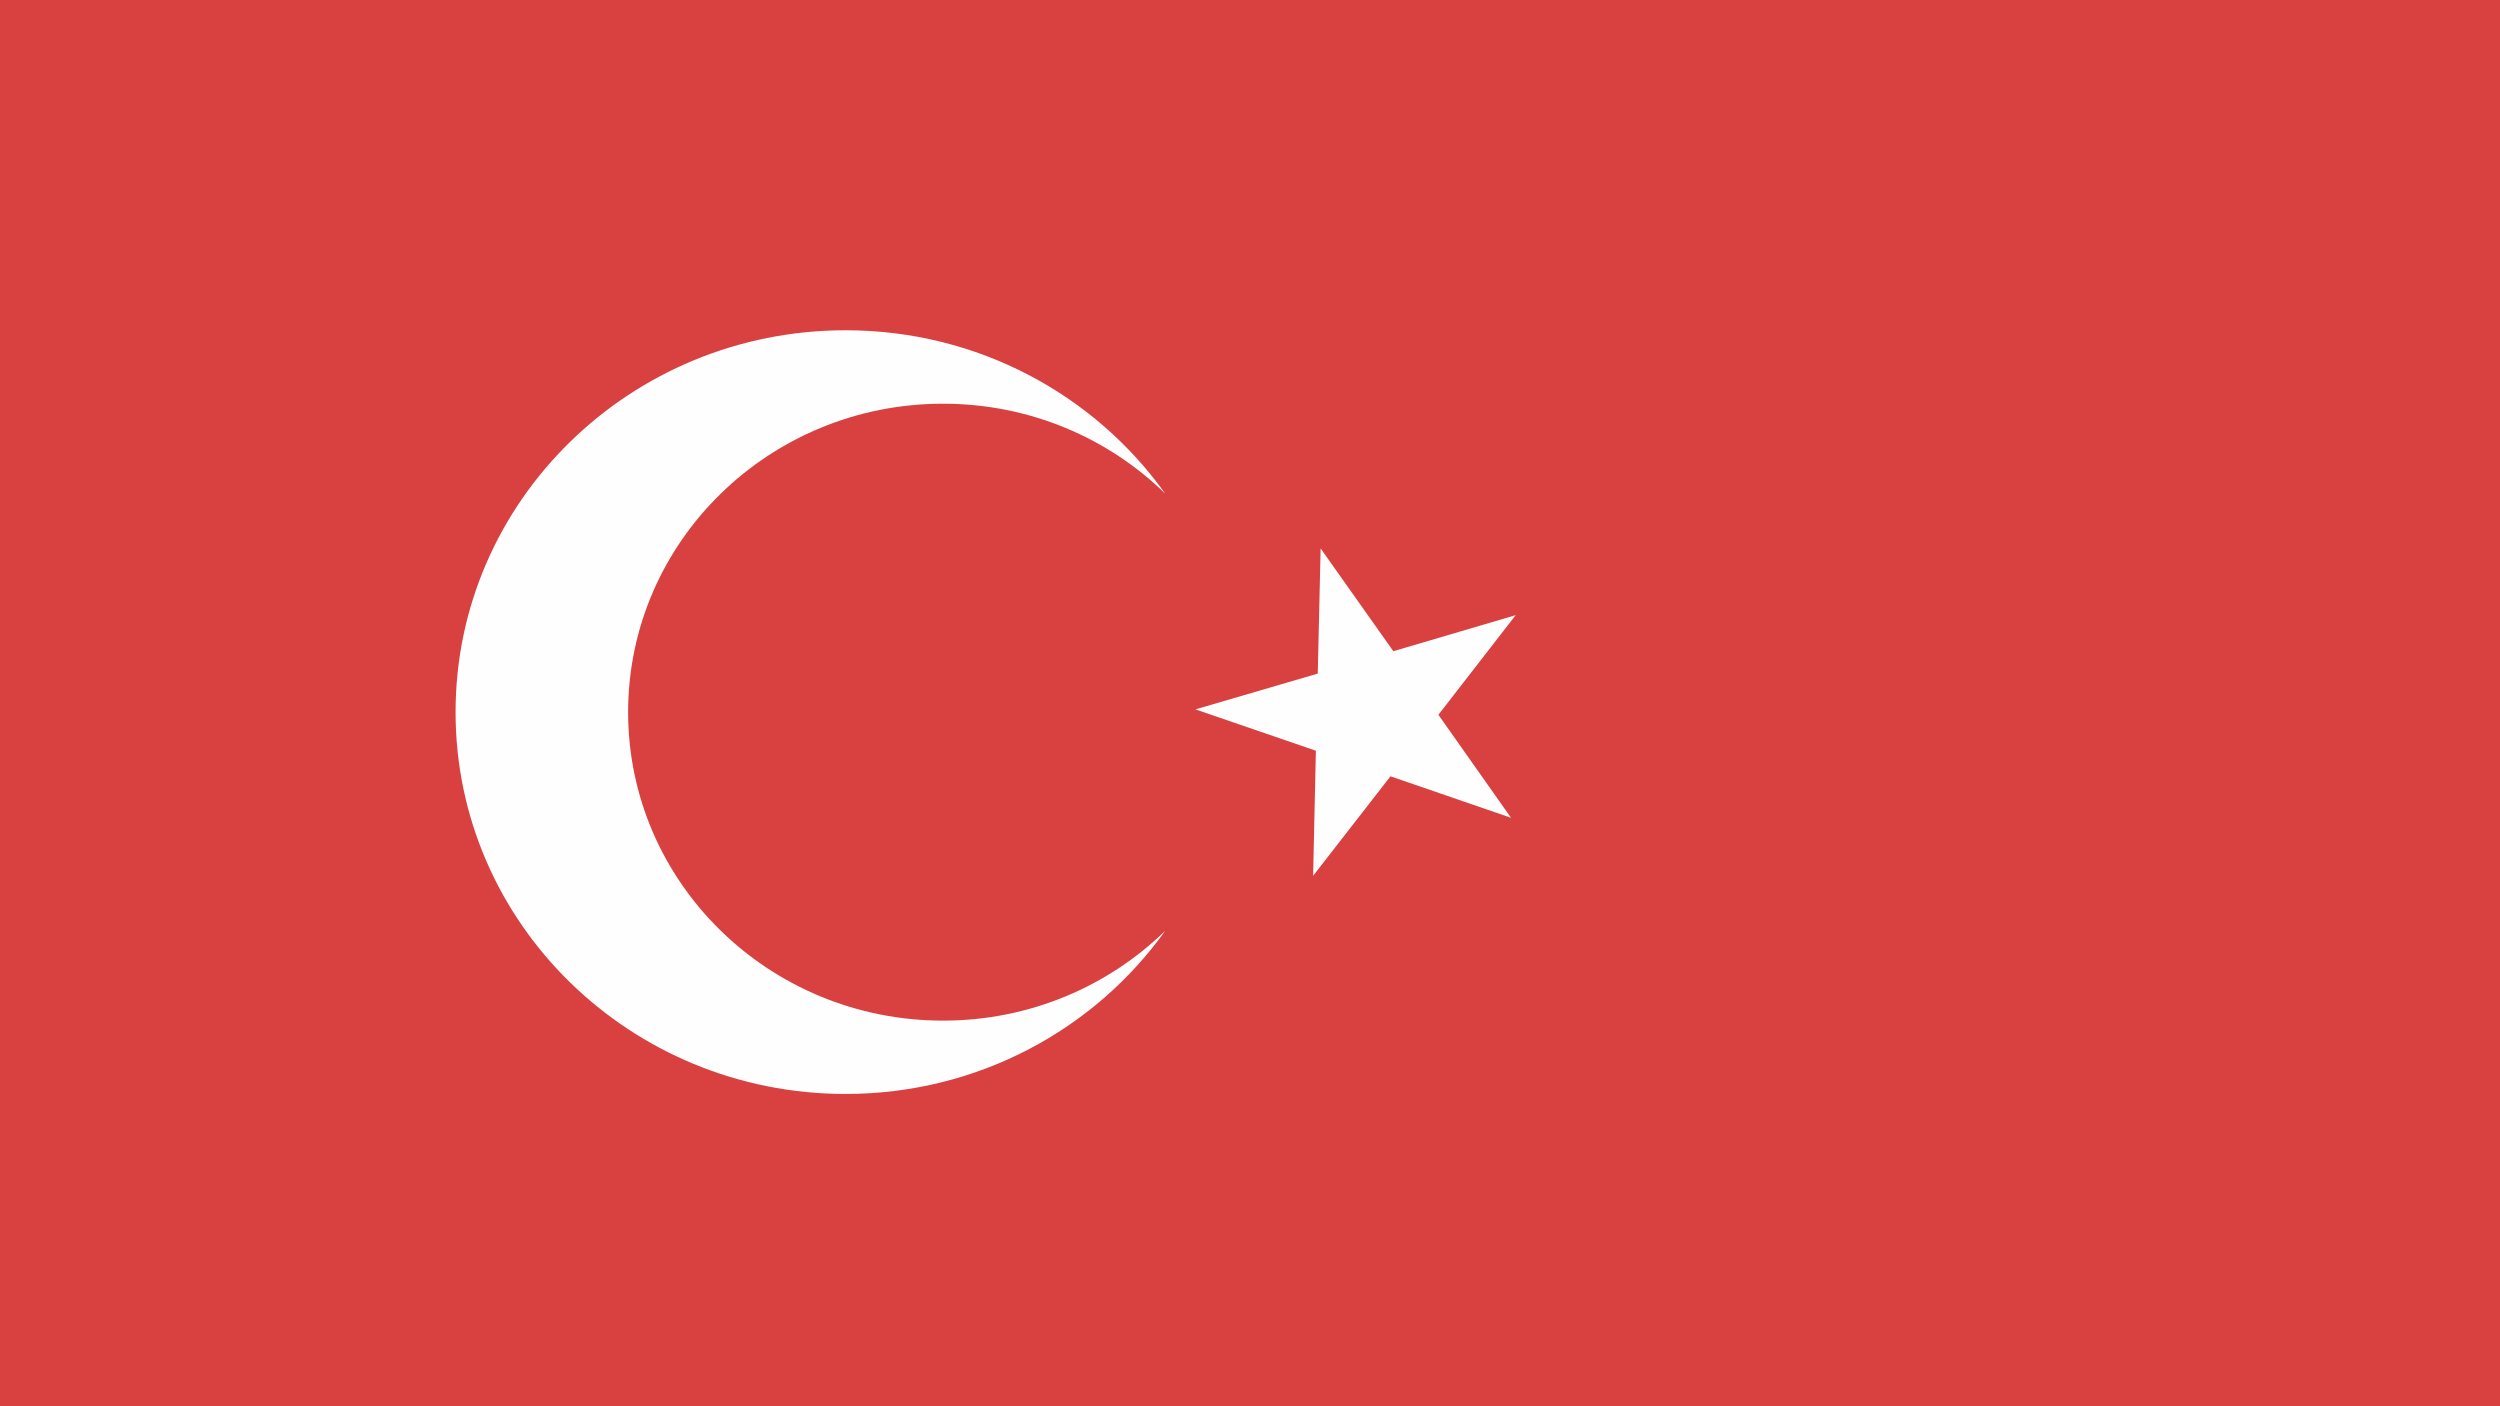 <?xml version="1.0" encoding="UTF-8"?>
<svg xmlns="http://www.w3.org/2000/svg" width="48" height="27" viewBox="0 0 48 27">
  <g fill="none" fill-rule="evenodd">
    <polygon fill="#D94141" points="0 27 48 27 48 0 0 0"></polygon>
    <path fill="#FEFEFE" d="M18.106,19.596 C14.766,19.596 12.06,16.945 12.06,13.673 C12.06,10.404 14.766,7.751 18.106,7.751 C19.773,7.751 21.281,8.411 22.372,9.478 C21.02,7.582 18.775,6.341 16.235,6.341 C12.101,6.341 8.747,9.624 8.747,13.673 C8.747,17.725 12.101,21.004 16.235,21.004 C18.775,21.004 21.02,19.764 22.372,17.871 C21.281,18.935 19.773,19.596 18.106,19.596"></path>
    <polygon fill="#FEFEFE" points="25.356 10.53 26.752 12.503 29.101 11.811 27.617 13.724 29.012 15.702 26.697 14.905 25.212 16.815 25.265 14.414 22.952 13.62 25.301 12.933"></polygon>
  </g>
</svg>
